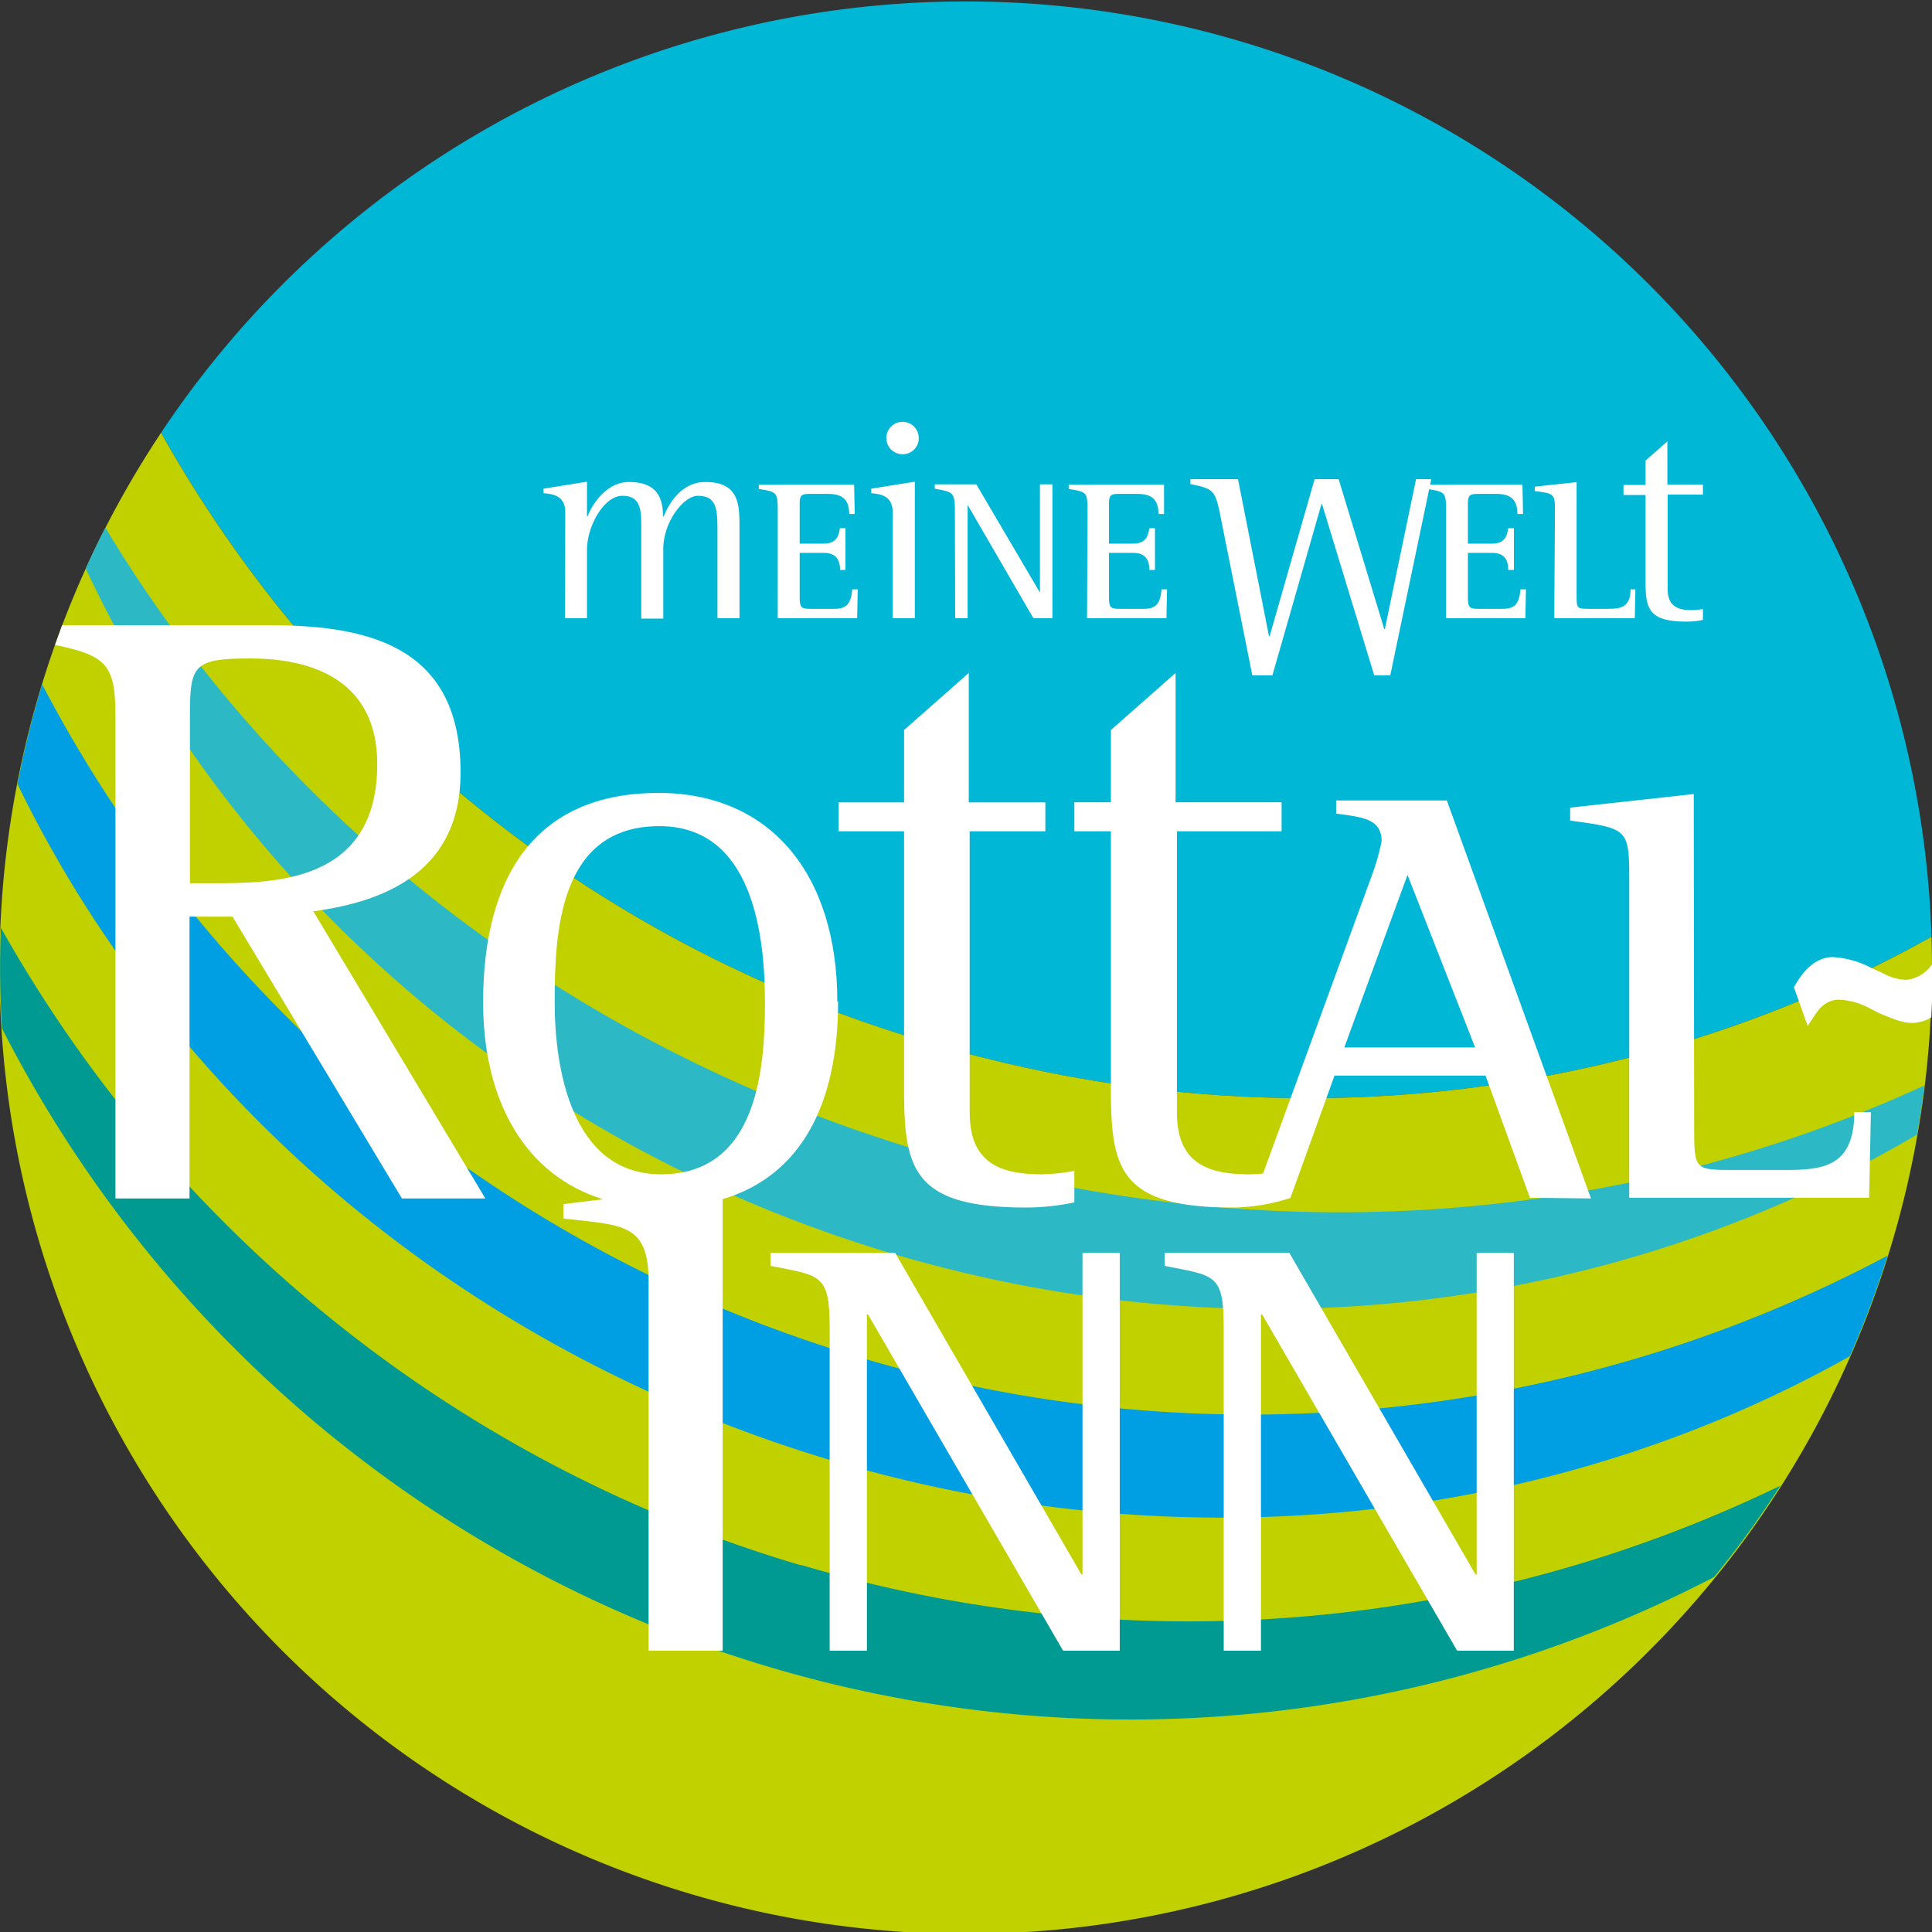 <svg id="Ebene_1" data-name="Ebene 1" xmlns="http://www.w3.org/2000/svg" viewBox="0 0 191.95 191.95"><rect x="0" y="0" width="191.95" height="191.95" fill="#333333" stroke="none"/><defs><style>.cls-1{fill:#00b7d6;}.cls-2{fill:#c1d100;}.cls-3{fill:#009a93;}.cls-4{fill:#009fe3;}.cls-5{fill:#2db8c5;}.cls-6{fill:#fff;}</style></defs><title>Zeichenfläche 1</title><path class="cls-1" d="M191.9,93.07c-28.75,16.1-64.48,20.94-99.51,10.57A128.8,128.8,0,0,1,16,43,96,96,0,0,1,191.9,93.07"/><path class="cls-2" d="M16,43A96,96,0,1,0,191.9,93.07c-28.75,16.1-64.48,20.94-99.51,10.56A128.75,128.75,0,0,1,16,43"/><path class="cls-3" d="M79.59,155.48a134.94,134.94,0,0,0,97.29-7.87,96,96,0,0,1-6.59,9.08A125.86,125.86,0,0,1,.2,102.18a95.9,95.9,0,0,1-.11-10,134.94,134.94,0,0,0,79.5,63.34"/><path class="cls-4" d="M4.19,68a135,135,0,0,0,81.47,66.93,135,135,0,0,0,101.88-10.18,96.52,96.52,0,0,1-3.76,10c-28.84,16.19-65.28,21-101.14,10.35C45.41,134,16.69,108.73,1.74,77.9A97.46,97.46,0,0,1,4.19,68"/><path class="cls-5" d="M91.71,114.4c34.78,10.3,70.09,7,99.49-6.56-.2,1.59-.44,3.19-.73,4.8v.08c-29.13,17.13-65.82,22.5-101.76,11.85-37-11-65.45-36.61-80.2-68.09q.93-2.05,1.95-4.06c17.1,28.49,45.52,51.39,81.26,62"/><path class="cls-6" d="M108,61.42h7.89l.06-2.87h-.55c-.12,1.54-.65,1.94-1.78,1.94h-2.2c-1,0-1.24,0-1.24-1.15V54.93h2.39c1.19,0,1.62.64,1.62,1.7h.56V52.48h-.56c-.12.66-.26,1.53-1.62,1.53h-2.39V50.07c0-1,.26-1,1.24-1h1.55c1.3,0,2.13.42,2.13,2h.55l0-2.92h-9.47v.43c1.82.3,1.87.3,1.87,2.25Zm-13.1,0h1.24V50.17h0l6.53,11.25h1.89V48.12h-1.24V58.87h0L97,48.12H92.87v.43c1.7.34,2,.26,2,2.1ZM89.69,45.13a1.58,1.58,0,0,0,1.59-1.6,1.61,1.61,0,1,0-1.59,1.6m-1,16.29h2.2V47.86l-4.33.69V49c.79.09,2.13.17,2.13,1.88Zm-11.42,0h7.89l.06-2.87h-.55c-.12,1.54-.66,1.94-1.78,1.94h-2.2c-1,0-1.24,0-1.24-1.15V54.93h2.39c1.18,0,1.62.64,1.62,1.7H84V52.48h-.55c-.12.66-.26,1.53-1.62,1.53H79.45V50.07c0-1,.25-1,1.24-1h1.54c1.31,0,2.14.42,2.14,2h.55l-.06-2.92H75.39v.43c1.82.3,1.88.3,1.88,2.25Zm-21.14,0h2.19V54.64c0-2.36,1.68-5.38,3.51-5.38s1.88,1.42,1.88,3v9.2H65.9V54.53c0-2.65,2-5.27,3.44-5.27,1.94,0,1.94,1.48,1.94,3.59v8.57h2.19v-9c0-2.25,0-4.53-3.39-4.53-2.56,0-3.73,2.45-4.15,3.42h-.06c0-2-.71-3.42-3.39-3.42-2.31,0-3.76,2.42-4.1,3.42h-.06V47.86L54,48.55V49c.82.09,2.16.17,2.16,1.88Z"/><path class="cls-6" d="M169.19,60.51a7.45,7.45,0,0,1-1.08.11c-1.4,0-2.42-.37-2.42-2.08v-9.4h3.5v-1h-3.53V43.85l-2.17,1.91v2.42H161.3v1h2.19v8.58c0,2.67.26,4,4.08,4a8.1,8.1,0,0,0,1.62-.17Zm-14.77.91h8l.06-2.87H162c0,1.86-1.09,1.94-2.33,1.94h-1.7c-1.33,0-1.33,0-1.33-1.48V47.9l-4.15.45v.44c1.92.25,2,.27,2,1.93Zm-10.75,0h7.88l.06-2.87h-.55c-.12,1.54-.65,1.94-1.78,1.94h-2.19c-1,0-1.25,0-1.25-1.15V54.93h2.39c1.19,0,1.62.64,1.62,1.7h.56V52.48h-.56c-.12.66-.25,1.53-1.62,1.53h-2.39V50.07c0-1,.26-1,1.25-1h1.54c1.3,0,2.13.42,2.13,2h.56l-.06-2.92h-9.47v.43c1.82.3,1.88.3,1.88,2.25Z"/><path class="cls-6" d="M124.42,67.09h2l4.87-17h.06l5.18,17h1.6l4.07-19.48h-1.51l-3.1,14.89h-.06l-4.53-14.89h-2.39l-4.47,15.6h-.06L123,47.61h-4.73v.48c2.19.46,2.45.57,2.91,2.82Z"/><path class="cls-6" d="M168.28,78.89,156,80.24v1.29c5.69.76,5.87.82,5.87,5.75V119h23.83l.18-8.51h-1.65c0,5.52-3.23,5.75-6.92,5.75h-5.05c-3.94,0-3.94,0-3.94-4.4Z"/><path class="cls-6" d="M146.56,104.07h-13l6.28-17.14Zm11.51,15L143.75,79.53h-11v1.3c2.35.35,4.52.41,4.52,2.75a23.06,23.06,0,0,1-1,3.47l-10.78,29.54a12.73,12.73,0,0,1-1.37.08c-4.15,0-7.19-1.1-7.19-6.17V82.59h10.4V79.71H116.8V66.86l-6.43,5.67v7.18h-3.63v2.88h3.63v25.46c0,8,.77,11.92,12.1,11.92a18.92,18.92,0,0,0,5.64-.92h0l.09,0,4.39-12.19h15L152,119Z"/><path class="cls-6" d="M89.82,72.53v7.19H83.31v2.87h6.51v25.46c0,8,.77,11.92,12.1,11.92a23.22,23.22,0,0,0,4.82-.51v-3.13a19.72,19.72,0,0,1-3.21.34c-4.15,0-7.19-1.1-7.19-6.17V82.59h7.52V79.72H96.25V66.86Z"/><path class="cls-6" d="M37.48,75.91c0,11.84-10.32,11.84-16.33,11.84H18.87V71.09c0-5,.34-5.67,6-5.67,6.6,0,12.61,2.46,12.61,10.49m8.28.85c0-12.18-8.54-14.64-18.86-14.64H6.17c-.24.65-.47,1.3-.7,1.95,5,1.07,6,1.86,6,7v48h7.36v-28H23.1l16.83,28h8.29L31.13,90.54c7.44-1,14.63-4.14,14.63-13.78"/><path class="cls-6" d="M76,99.59c0,6.43-.68,17.08-10.32,17.08-9,0-10.57-10.74-10.57-17.08,0-6.94.42-17.51,10.4-17.51C74.69,82.08,76,92.65,76,99.59m7.19-.09c0-12.68-6.68-20.72-17.76-20.72C53.12,78.78,48,87.16,48,99.59c0,9.86,4.22,17.18,11.91,19.56l-3.93.48v1.44c5.84.67,8.46.42,8.46,6.26V164h7.36V119.14c7.7-2.3,11.47-9.31,11.47-19.64"/><path class="cls-6" d="M82.43,164h3.7v-33.4h.11L105.62,164h5.63V124.48h-3.7v31.93h-.12L88.94,124.48H76.56v1.29c5,1,5.87.77,5.87,6.22Z"/><path class="cls-6" d="M121.58,164h3.7v-33.4h.12L144.77,164h5.63V124.48h-3.69v31.93h-.12L128.1,124.48H115.71v1.29c5.05,1,5.87.77,5.87,6.22Z"/><path class="cls-6" d="M192,95.74a3.57,3.57,0,0,1-2.58,1.61,4.94,4.94,0,0,1-2.3-.64l-1.14-.51a9.06,9.06,0,0,0-4-1.11c-2,.1-3.15,1.94-3.75,3l1.37,3.85c1.09-1.69,1.23-1.85,1.76-2.21a2.48,2.48,0,0,1,1.27-.41,7.07,7.07,0,0,1,3,.79l1,.52c1.75.74,2.46,1,3.44,1a3.84,3.84,0,0,0,1.81-.55c.09-1.8.15-3.59.15-5.38"/></svg>